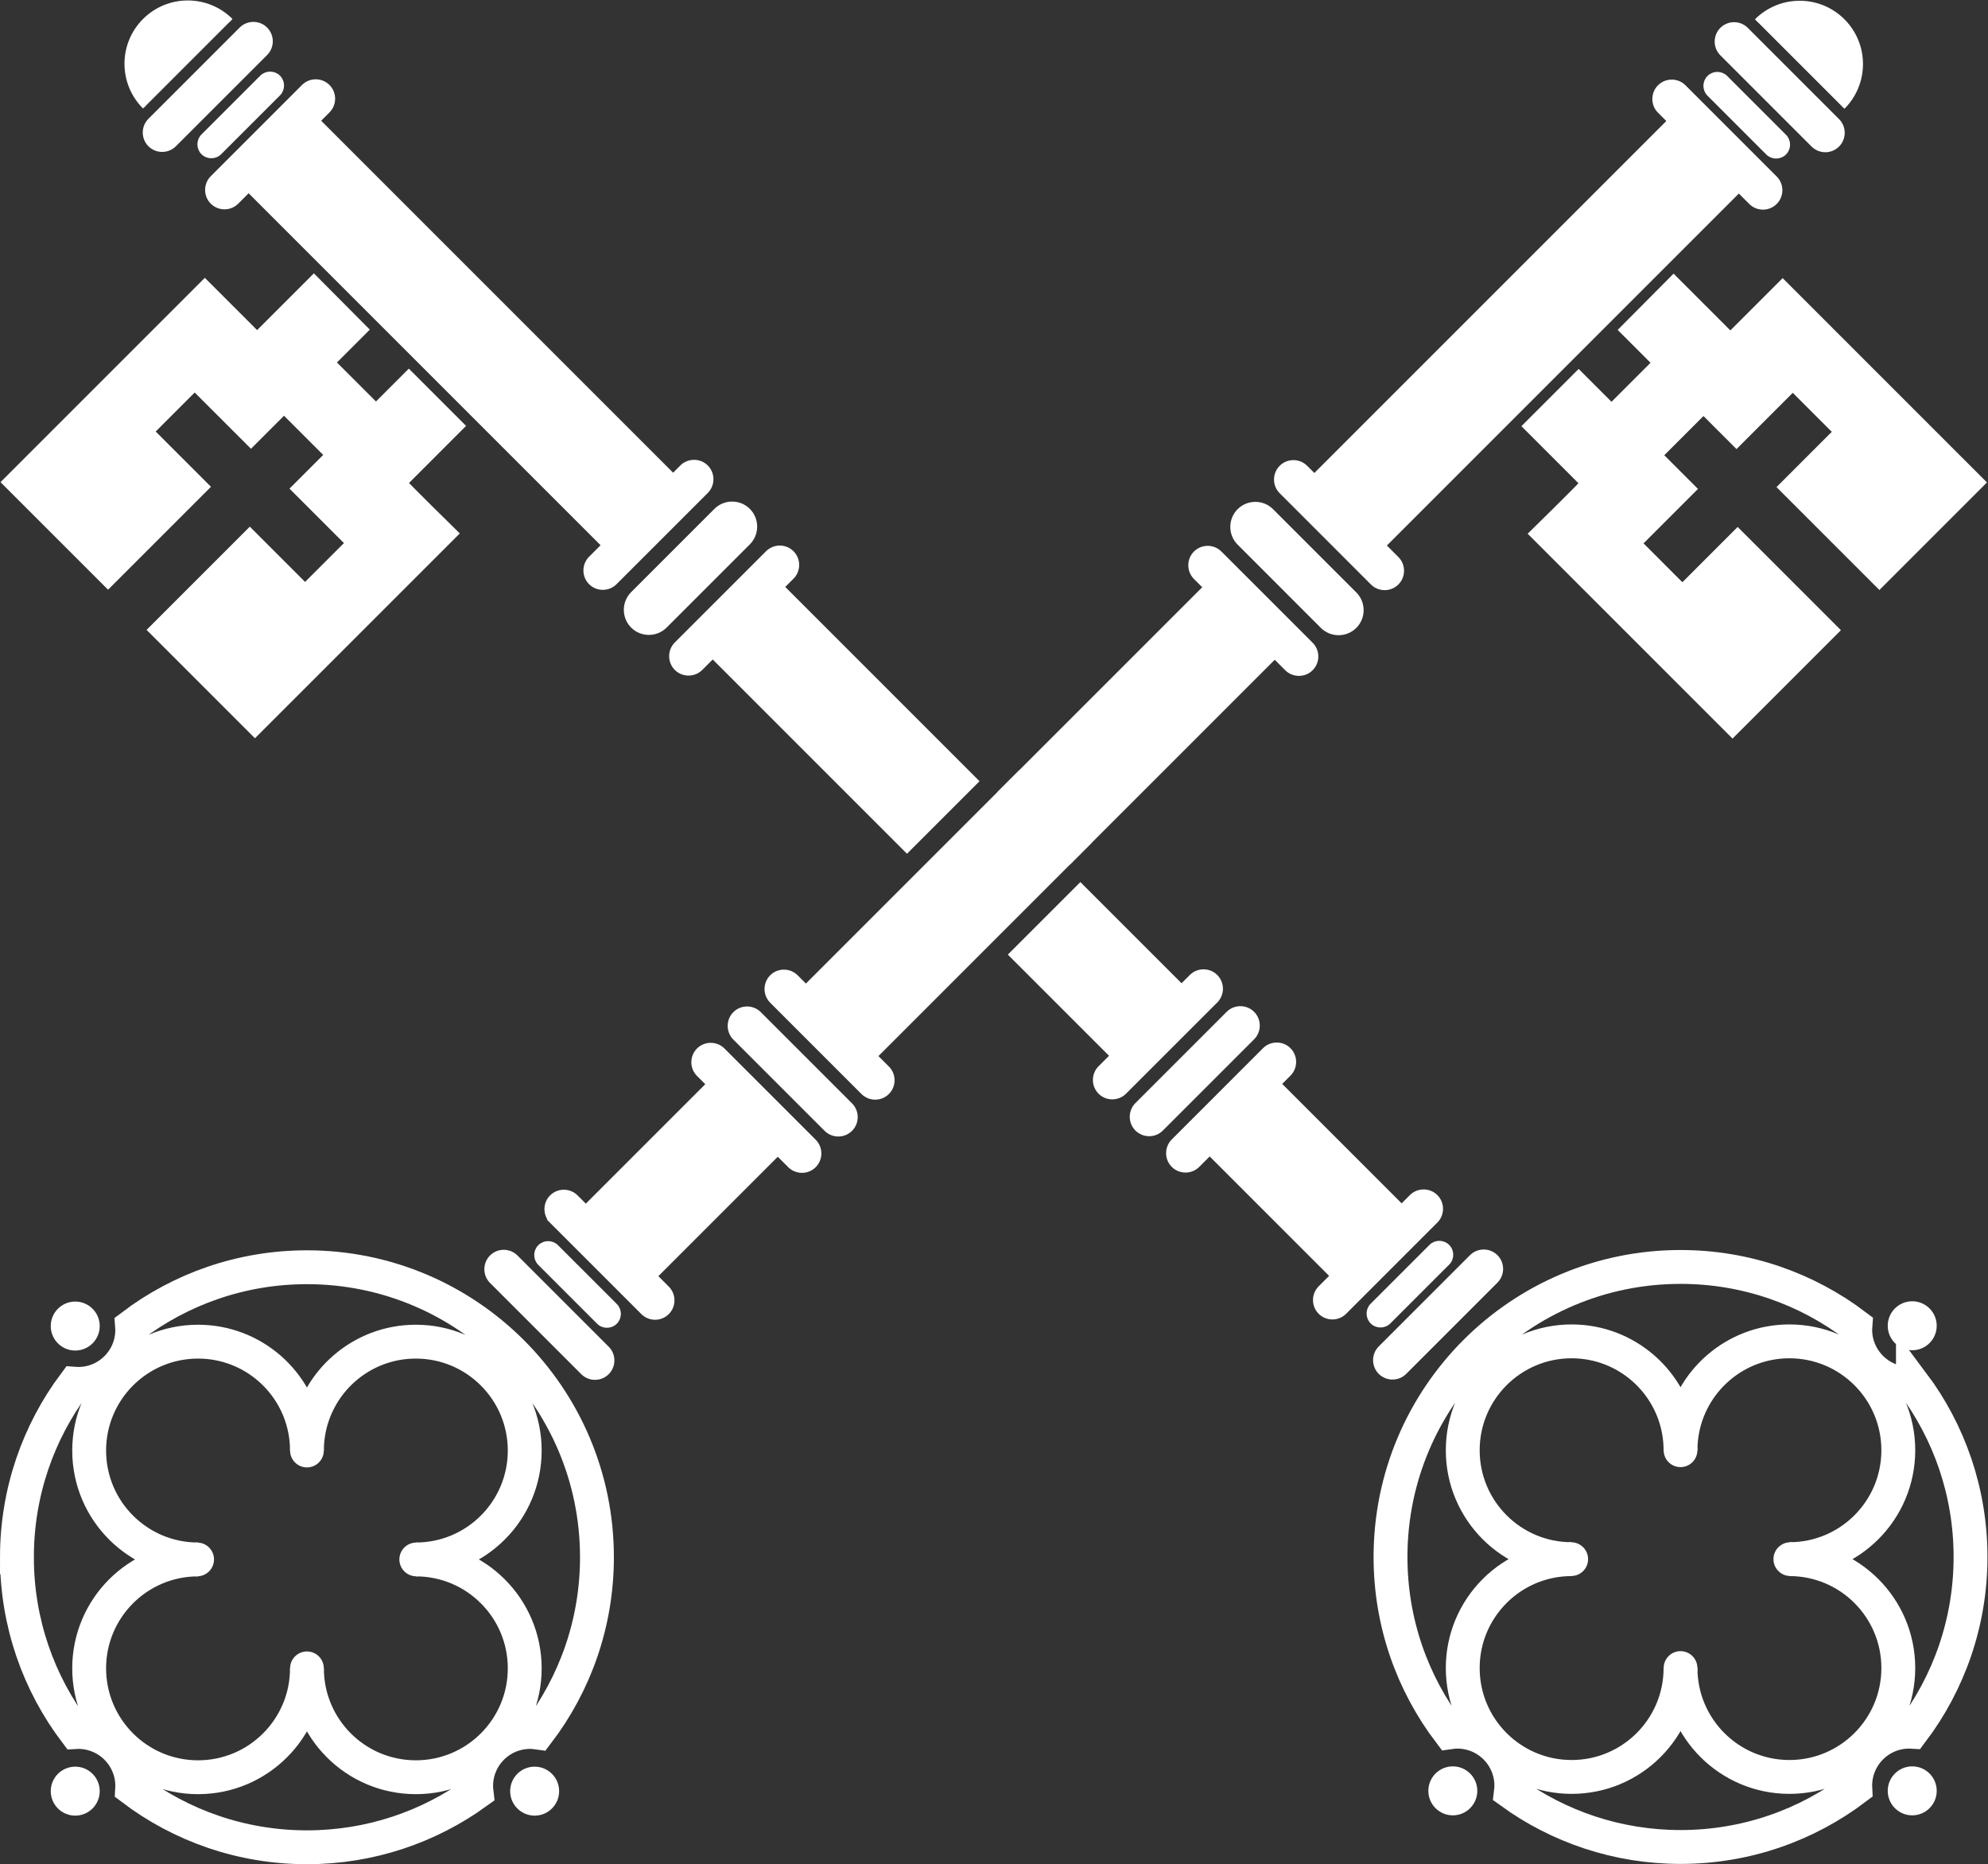<?xml version="1.0" encoding="UTF-8" standalone="no"?>
<svg
   xmlns:dc="http://purl.org/dc/elements/1.1/"
   xmlns:cc="http://creativecommons.org/ns#"
   xmlns:rdf="http://www.w3.org/1999/02/22-rdf-syntax-ns#"
   xmlns:svg="http://www.w3.org/2000/svg"
   xmlns="http://www.w3.org/2000/svg"
   viewBox="0 0 332.613 311.893"
   height="311.893"
   width="332.613"
   xml:space="preserve"
   id="svg2"
   version="1.1">
    <rect x="0" y="0" width="332.613" height="311.893" fill="#333333" stroke="none"/>
    <g
     transform="matrix(1.333,0,0,-1.333,0,311.893)"
     id="g10"><g
       transform="scale(0.1)"
       id="g12"><path
         id="path14"
         style="fill:#fff;fill-opacity:1;fill-rule:nonzero;stroke:none"
         d="m 1854.23,92.059 c 0,-16.969 -13.76,-30.73 -30.73,-30.73 -16.97,0 -30.73,13.762 -30.73,30.73 0,16.98 13.76,30.742 30.73,30.742 16.97,0 30.73,-13.762 30.73,-30.742" /><path
         id="path16"
         style="fill:#fff;fill-opacity:1;fill-rule:nonzero;stroke:none"
         d="m 2430.85,92.059 c 0,-16.969 -13.76,-30.73 -30.73,-30.73 -16.98,0 -30.74,13.762 -30.74,30.73 0,16.98 13.76,30.742 30.74,30.742 16.97,0 30.73,-13.762 30.73,-30.742" /><path
         id="path18"
         style="fill:#fff;fill-opacity:1;fill-rule:nonzero;stroke:none"
         d="m 393.965,1993.16 -71.25,-71.25 -65.625,65.63 L 4.176,1734.63 135.633,1603.16 l 125.625,125.63 -69.375,69.37 52.5,52.5 70.625,-70.62 41.457,41.46 52.711,-52.71 -42.293,-42.29 68.332,-68.34 -52.289,-52.29 -69.375,69.38 -126.043,-126.04 132.5,-132.5 253.543,253.54 c 0,0 -64.168,62.91 -63.543,63.54 0.625,0.62 71.457,71.46 71.457,71.46 l -68.332,68.33 -41.25,-41.25 -52.5,52.5 41.25,41.25 -66.668,67.08" /><path
         id="path20"
         style="fill:none;stroke:#fff;stroke-width:5;stroke-linecap:butt;stroke-linejoin:miter;stroke-miterlimit:10;stroke-dasharray:none;stroke-opacity:1"
         d="m 393.965,1993.16 -71.25,-71.25 -65.625,65.63 L 4.176,1734.63 135.633,1603.16 l 125.625,125.63 -69.375,69.37 52.5,52.5 70.625,-70.62 41.457,41.46 52.711,-52.71 -42.293,-42.29 68.332,-68.34 -52.289,-52.29 -69.375,69.38 -126.043,-126.04 132.5,-132.5 253.543,253.54 c 0,0 -64.168,62.91 -63.543,63.54 0.625,0.62 71.457,71.46 71.457,71.46 l -68.332,68.33 -41.25,-41.25 -52.5,52.5 41.25,41.25 z" /><path
         id="path22"
         style="fill:#fff;fill-opacity:1;fill-rule:nonzero;stroke:none"
         d="m 349.652,2221.82 -73.8,-73.8 c -5.836,-5.84 -15.383,-5.84 -21.215,0 v 0 c -5.832,5.83 -5.832,15.37 0,21.21 l 73.804,73.8 c 5.832,5.84 15.379,5.84 21.211,0 v 0 c 5.836,-5.83 5.836,-15.38 0,-21.21" /><path
         id="path24"
         style="fill:none;stroke:#fff;stroke-width:5;stroke-linecap:butt;stroke-linejoin:miter;stroke-miterlimit:10;stroke-dasharray:none;stroke-opacity:1"
         d="m 349.652,2221.82 -73.8,-73.8 c -5.836,-5.84 -15.383,-5.84 -21.215,0 v 0 c -5.832,5.83 -5.832,15.37 0,21.21 l 73.804,73.8 c 5.832,5.84 15.379,5.84 21.211,0 v 0 c 5.836,-5.83 5.836,-15.38 0,-21.21 z" /><path
         id="path26"
         style="fill:#fff;fill-opacity:1;fill-rule:nonzero;stroke:none"
         d="m 1817.15,754.32 -73.8,-73.8 c -5.83,-5.84 -15.38,-5.84 -21.21,0 v 0 c -5.84,5.832 -5.84,15.378 0,21.21 l 73.8,73.801 c 5.83,5.84 15.38,5.84 21.21,0 v 0 c 5.84,-5.832 5.84,-15.383 0,-21.211" /><path
         id="path28"
         style="fill:none;stroke:#fff;stroke-width:5;stroke-linecap:butt;stroke-linejoin:miter;stroke-miterlimit:10;stroke-dasharray:none;stroke-opacity:1"
         d="m 1817.15,754.32 -73.8,-73.8 c -5.83,-5.84 -15.38,-5.84 -21.21,0 v 0 c -5.84,5.832 -5.84,15.378 0,21.21 l 73.8,73.801 c 5.83,5.84 15.38,5.84 21.21,0 v 0 c 5.84,-5.832 5.84,-15.383 0,-21.211 z" /><path
         id="path30"
         style="fill:#fff;fill-opacity:1;fill-rule:nonzero;stroke:none"
         d="m 411.754,2200.43 -114.52,-114.51 c -8.504,-8.51 -22.421,-8.51 -30.929,0 v 0 c -8.504,8.5 -8.504,22.42 0,30.93 l 114.519,114.51 c 8.504,8.51 22.422,8.51 30.93,0 v 0 c 8.504,-8.5 8.504,-22.42 0,-30.93" /><path
         id="path32"
         style="fill:none;stroke:#fff;stroke-width:5;stroke-linecap:butt;stroke-linejoin:miter;stroke-miterlimit:10;stroke-dasharray:none;stroke-opacity:1"
         d="m 411.754,2200.43 -114.52,-114.51 c -8.504,-8.51 -22.421,-8.51 -30.929,0 v 0 c -8.504,8.5 -8.504,22.42 0,30.93 l 114.519,114.51 c 8.504,8.51 22.422,8.51 30.93,0 v 0 c 8.504,-8.5 8.504,-22.42 0,-30.93 z" /><path
         id="path34"
         style="fill:#fff;fill-opacity:1;fill-rule:nonzero;stroke:none"
         d="m 886.598,1722.85 -114.52,-114.52 c -8.504,-8.51 -22.426,-8.51 -30.93,0 v 0 c -8.503,8.5 -8.503,22.42 0,30.93 l 114.52,114.52 c 8.504,8.5 22.426,8.5 30.93,0 v 0 c 8.504,-8.51 8.504,-22.43 0,-30.93" /><path
         id="path36"
         style="fill:none;stroke:#fff;stroke-width:5;stroke-linecap:butt;stroke-linejoin:miter;stroke-miterlimit:10;stroke-dasharray:none;stroke-opacity:1"
         d="m 886.598,1722.85 -114.52,-114.52 c -8.504,-8.51 -22.426,-8.51 -30.93,0 v 0 c -8.503,8.5 -8.503,22.42 0,30.93 l 114.52,114.52 c 8.504,8.5 22.426,8.5 30.93,0 v 0 c 8.504,-8.51 8.504,-22.43 0,-30.93 z" /><path
         id="path38"
         style="fill:#fff;fill-opacity:1;fill-rule:nonzero;stroke:none"
         d="M 994.203,1615.24 879.684,1500.72 c -8.508,-8.5 -22.426,-8.5 -30.93,0 v 0 c -8.508,8.51 -8.508,22.43 0,30.93 l 114.519,114.52 c 8.504,8.51 22.422,8.51 30.93,0 v 0 c 8.507,-8.5 8.507,-22.42 0,-30.93" /><path
         id="path40"
         style="fill:none;stroke:#fff;stroke-width:5;stroke-linecap:butt;stroke-linejoin:miter;stroke-miterlimit:10;stroke-dasharray:none;stroke-opacity:1"
         d="M 994.203,1615.24 879.684,1500.72 c -8.508,-8.5 -22.426,-8.5 -30.93,0 v 0 c -8.508,8.51 -8.508,22.43 0,30.93 l 114.519,114.52 c 8.504,8.51 22.422,8.51 30.93,0 v 0 c 8.507,-8.5 8.507,-22.42 0,-30.93 z" /><path
         id="path42"
         style="fill:#fff;fill-opacity:1;fill-rule:nonzero;stroke:none"
         d="M 1526.08,1083.37 1411.56,968.852 c -8.51,-8.512 -22.43,-8.512 -30.93,0 v 0 c -8.51,8.5 -8.51,22.418 0,30.929 l 114.52,114.519 c 8.5,8.5 22.42,8.5 30.93,0 v 0 c 8.5,-8.51 8.5,-22.43 0,-30.93" /><path
         id="path44"
         style="fill:none;stroke:#fff;stroke-width:5;stroke-linecap:butt;stroke-linejoin:miter;stroke-miterlimit:10;stroke-dasharray:none;stroke-opacity:1"
         d="M 1526.08,1083.37 1411.56,968.852 c -8.51,-8.512 -22.43,-8.512 -30.93,0 v 0 c -8.51,8.5 -8.51,22.418 0,30.929 l 114.52,114.519 c 8.5,8.5 22.42,8.5 30.93,0 v 0 c 8.5,-8.51 8.5,-22.43 0,-30.93 z" /><path
         id="path46"
         style="fill:#fff;fill-opacity:1;fill-rule:nonzero;stroke:none"
         d="M 1572.33,1037.12 1457.81,922.602 c -8.51,-8.512 -22.43,-8.512 -30.93,0 v 0 c -8.51,8.5 -8.51,22.418 0,30.929 l 114.52,114.519 c 8.5,8.5 22.42,8.5 30.93,0 v 0 c 8.5,-8.51 8.5,-22.43 0,-30.93" /><path
         id="path48"
         style="fill:none;stroke:#fff;stroke-width:5;stroke-linecap:butt;stroke-linejoin:miter;stroke-miterlimit:10;stroke-dasharray:none;stroke-opacity:1"
         d="M 1572.33,1037.12 1457.81,922.602 c -8.51,-8.512 -22.43,-8.512 -30.93,0 v 0 c -8.51,8.5 -8.51,22.418 0,30.929 l 114.52,114.519 c 8.5,8.5 22.42,8.5 30.93,0 v 0 c 8.5,-8.51 8.5,-22.43 0,-30.93 z" /><path
         id="path50"
         style="fill:#fff;fill-opacity:1;fill-rule:nonzero;stroke:none"
         d="M 1802.33,807.121 1687.81,692.602 c -8.51,-8.512 -22.43,-8.512 -30.93,0 v 0 c -8.51,8.5 -8.51,22.418 0,30.929 l 114.52,114.52 c 8.5,8.5 22.42,8.5 30.93,0 v 0 c 8.5,-8.512 8.5,-22.43 0,-30.93" /><path
         id="path52"
         style="fill:none;stroke:#fff;stroke-width:5;stroke-linecap:butt;stroke-linejoin:miter;stroke-miterlimit:10;stroke-dasharray:none;stroke-opacity:1"
         d="M 1802.33,807.121 1687.81,692.602 c -8.51,-8.512 -22.43,-8.512 -30.93,0 v 0 c -8.51,8.5 -8.51,22.418 0,30.929 l 114.52,114.52 c 8.5,8.5 22.42,8.5 30.93,0 v 0 c 8.5,-8.512 8.5,-22.43 0,-30.93 z" /><path
         id="path54"
         style="fill:#fff;fill-opacity:1;fill-rule:nonzero;stroke:none"
         d="M 1877.74,731.699 1763.22,617.18 c -8.5,-8.5 -22.42,-8.5 -30.93,0 v 0 c -8.5,8.511 -8.5,22.429 0,30.929 l 114.52,114.52 c 8.51,8.512 22.43,8.512 30.93,0 v 0 c 8.51,-8.508 8.51,-22.418 0,-30.93" /><path
         id="path56"
         style="fill:none;stroke:#fff;stroke-width:5;stroke-linecap:butt;stroke-linejoin:miter;stroke-miterlimit:10;stroke-dasharray:none;stroke-opacity:1"
         d="M 1877.74,731.699 1763.22,617.18 c -8.5,-8.5 -22.42,-8.5 -30.93,0 v 0 c -8.5,8.511 -8.5,22.429 0,30.929 l 114.52,114.52 c 8.51,8.512 22.43,8.512 30.93,0 v 0 c 8.51,-8.508 8.51,-22.418 0,-30.93 z" /><path
         id="path58"
         style="fill:#fff;fill-opacity:1;fill-rule:nonzero;stroke:none"
         d="M 1617.95,991.488 1503.43,876.969 c -8.5,-8.5 -22.42,-8.5 -30.93,0 v 0 c -8.5,8.511 -8.5,22.429 0,30.929 l 114.52,114.522 c 8.51,8.51 22.43,8.51 30.93,0 v 0 c 8.51,-8.5 8.51,-22.42 0,-30.932" /><path
         id="path60"
         style="fill:none;stroke:#fff;stroke-width:5;stroke-linecap:butt;stroke-linejoin:miter;stroke-miterlimit:10;stroke-dasharray:none;stroke-opacity:1"
         d="M 1617.95,991.488 1503.43,876.969 c -8.5,-8.5 -22.42,-8.5 -30.93,0 v 0 c -8.5,8.511 -8.5,22.429 0,30.929 l 114.52,114.522 c 8.51,8.51 22.43,8.51 30.93,0 v 0 c 8.51,-8.5 8.51,-22.42 0,-30.932 z" /><path
         id="path62"
         style="fill:#fff;fill-opacity:1;fill-rule:nonzero;stroke:none"
         d="M 939.402,1658.34 834.918,1553.86 c -11.266,-11.27 -29.699,-11.27 -40.965,0 v 0 c -11.265,11.26 -11.265,29.7 0,40.96 l 104.481,104.48 c 11.265,11.27 29.703,11.27 40.968,0 v 0 c 11.266,-11.26 11.266,-29.69 0,-40.96" /><path
         id="path64"
         style="fill:none;stroke:#fff;stroke-width:5;stroke-linecap:butt;stroke-linejoin:miter;stroke-miterlimit:10;stroke-dasharray:none;stroke-opacity:1"
         d="M 939.402,1658.34 834.918,1553.86 c -11.266,-11.27 -29.699,-11.27 -40.965,0 v 0 c -11.265,11.26 -11.265,29.7 0,40.96 l 104.481,104.48 c 11.265,11.27 29.703,11.27 40.968,0 v 0 c 11.266,-11.26 11.266,-29.69 0,-40.96 z" /><path
         id="path66"
         style="fill:#fff;fill-opacity:1;fill-rule:nonzero;stroke:none"
         d="m 333.512,2272.5 -114.52,-114.52 c -8.508,-8.51 -22.426,-8.51 -30.929,0 v 0 c -8.508,8.5 -8.508,22.42 0,30.93 l 114.519,114.52 c 8.504,8.5 22.422,8.5 30.93,0 v 0 c 8.504,-8.51 8.504,-22.43 0,-30.93" /><path
         id="path68"
         style="fill:none;stroke:#fff;stroke-width:5;stroke-linecap:butt;stroke-linejoin:miter;stroke-miterlimit:10;stroke-dasharray:none;stroke-opacity:1"
         d="m 333.512,2272.5 -114.52,-114.52 c -8.508,-8.51 -22.426,-8.51 -30.929,0 v 0 c -8.508,8.5 -8.508,22.42 0,30.93 l 114.519,114.52 c 8.504,8.5 22.422,8.5 30.93,0 v 0 c 8.504,-8.51 8.504,-22.43 0,-30.93 z" /><path
         id="path70"
         style="fill:#fff;fill-opacity:1;fill-rule:nonzero;stroke:none"
         d="m 181.277,2205.38 c -30.043,30.04 -30.043,78.75 0,108.79 30.039,30.04 78.75,30.04 108.789,0" /><path
         id="path72"
         style="fill:none;stroke:#fff;stroke-width:5;stroke-linecap:butt;stroke-linejoin:miter;stroke-miterlimit:10;stroke-dasharray:none;stroke-opacity:1"
         d="m 181.277,2205.38 c -30.043,30.04 -30.043,78.75 0,108.79 30.039,30.04 78.75,30.04 108.789,0" /><path
         id="path74"
         style="fill:#fff;fill-opacity:1;fill-rule:nonzero;stroke:none"
         d="m 312.609,2100.2 445.469,-445.47 87.5,87.5 -445.469,445.47 -87.5,-87.5" /><path
         id="path76"
         style="fill:none;stroke:#fff;stroke-width:5;stroke-linecap:butt;stroke-linejoin:miter;stroke-miterlimit:10;stroke-dasharray:none;stroke-opacity:1"
         d="m 312.609,2100.2 445.469,-445.47 87.5,87.5 -445.469,445.47 z" /><path
         id="path78"
         style="fill:#fff;fill-opacity:1;fill-rule:nonzero;stroke:none"
         d="m 894.566,1515.61 243.834,-243.84 87.5,87.5 -243.834,243.84 -87.5,-87.5" /><path
         id="path80"
         style="fill:none;stroke:#fff;stroke-width:5;stroke-linecap:butt;stroke-linejoin:miter;stroke-miterlimit:10;stroke-dasharray:none;stroke-opacity:1"
         d="m 894.566,1515.61 243.834,-243.84 87.5,87.5 -243.834,243.84 z" /><path
         id="path82"
         style="fill:#fff;fill-opacity:1;fill-rule:nonzero;stroke:none"
         d="m 1268.51,1141.66 127.6,-127.6 87.08,87.92 -127.18,127.18 -87.5,-87.5" /><path
         id="path84"
         style="fill:none;stroke:#fff;stroke-width:5;stroke-linecap:butt;stroke-linejoin:miter;stroke-miterlimit:10;stroke-dasharray:none;stroke-opacity:1"
         d="m 1268.51,1141.66 127.6,-127.6 87.08,87.92 -127.18,127.18 z" /><path
         id="path86"
         style="fill:#fff;fill-opacity:1;fill-rule:nonzero;stroke:none"
         d="m 1517.69,892.48 154.07,-154.07 87.5,87.5 -154.07,154.07 -87.5,-87.5" /><path
         id="path88"
         style="fill:none;stroke:#fff;stroke-width:5;stroke-linecap:butt;stroke-linejoin:miter;stroke-miterlimit:10;stroke-dasharray:none;stroke-opacity:1"
         d="m 1517.69,892.48 154.07,-154.07 87.5,87.5 -154.07,154.07 z" /><path
         id="path90"
         style="fill:none;stroke:#fff;stroke-width:42.5;stroke-linecap:butt;stroke-linejoin:miter;stroke-miterlimit:10;stroke-dasharray:none;stroke-opacity:1"
         d="m 2382.64,246.211 c 0,-75.492 -61.19,-136.68 -136.67,-136.68 -75.48,0 -136.67,61.188 -136.67,136.68 0,-75.492 -61.19,-136.68 -136.68,-136.68 -75.48,0 -136.67,61.188 -136.67,136.68 0,75.48 61.19,136.668 136.67,136.668 -75.48,0 -136.67,61.191 -136.67,136.68 0,75.48 61.19,136.671 136.67,136.671 68.56,0 125.33,-50.48 135.17,-116.3 0.99,-6.649 1.51,-13.45 1.51,-20.371 0,6.902 0.51,13.679 1.5,20.312 9.81,65.848 66.59,116.359 135.17,116.359 75.48,0 136.67,-61.191 136.67,-136.671 0,-75.489 -61.19,-136.68 -136.67,-136.68 75.48,0 136.67,-61.188 136.67,-136.668 z m 18.34,357.23 c -1.55,-0.113 -3.08,-0.242 -4.65,-0.242 -37.42,0 -67.76,30.34 -67.76,67.762 0,1.687 0.14,3.34 0.26,4.988 -61.04,46.231 -137.07,73.68 -219.53,73.68 -201.04,0 -364.01,-162.969 -364.01,-364 0,-82.707 27.63,-158.938 74.1,-220.059 3.2,0.461 6.44,0.782 9.77,0.782 37.42,0 67.76,-30.34 67.76,-67.762 0,-2.75 -0.22,-5.449 -0.54,-8.121 59.88,-43.27 133.39,-68.848 212.92,-68.848 82.42,0 158.42,27.43 219.44,73.617 -0.05,1.121 -0.17,2.223 -0.17,3.352 0,37.422 30.34,67.762 67.76,67.762 1.14,0 2.24,-0.114 3.36,-0.172 46.18,61.019 73.61,137.019 73.61,219.449 0,81.68 -26.9,157.07 -72.32,217.812 z" /><path
         id="path92"
         style="fill:#fff;fill-opacity:1;fill-rule:nonzero;stroke:none"
         d="m 2430.85,675.809 c 0,-16.969 -13.76,-30.731 -30.73,-30.731 -16.98,0 -30.74,13.762 -30.74,30.731 0,16.98 13.76,30.742 30.74,30.742 16.97,0 30.73,-13.762 30.73,-30.742" /><path
         id="path94"
         style="fill:#fff;fill-opacity:1;fill-rule:nonzero;stroke:none"
         d="m 2130.46,519.559 c 0,-11.688 -9.47,-21.168 -21.16,-21.168 -11.69,0 -21.17,9.48 -21.17,21.168 0,11.679 9.48,21.16 21.17,21.16 11.69,0 21.16,-9.481 21.16,-21.16" /><path
         id="path96"
         style="fill:#fff;fill-opacity:1;fill-rule:nonzero;stroke:none"
         d="m 1993.27,382.879 c 0,-11.688 -9.47,-21.16 -21.16,-21.16 -11.69,0 -21.17,9.472 -21.17,21.16 0,11.691 9.48,21.172 21.17,21.172 11.69,0 21.16,-9.481 21.16,-21.172" /><path
         id="path98"
         style="fill:#fff;fill-opacity:1;fill-rule:nonzero;stroke:none"
         d="m 2268.27,382.879 c 0,-11.688 -9.47,-21.16 -21.16,-21.16 -11.69,0 -21.17,9.472 -21.17,21.16 0,11.691 9.48,21.172 21.17,21.172 11.69,0 21.16,-9.481 21.16,-21.172" /><path
         id="path100"
         style="fill:#fff;fill-opacity:1;fill-rule:nonzero;stroke:none"
         d="m 2130.46,246.238 c 0,-11.687 -9.47,-21.16 -21.16,-21.16 -11.69,0 -21.17,9.473 -21.17,21.16 0,11.692 9.48,21.172 21.17,21.172 11.69,0 21.16,-9.48 21.16,-21.172" /><path
         id="path102"
         style="fill:#fff;fill-opacity:1;fill-rule:nonzero;stroke:none"
         d="m 640.32,91.691 c 0,-16.973 13.758,-30.73 30.735,-30.73 16.972,0 30.734,13.758 30.734,30.73 0,16.981 -13.762,30.739 -30.734,30.739 -16.977,0 -30.735,-13.758 -30.735,-30.739" /><path
         id="path104"
         style="fill:#fff;fill-opacity:1;fill-rule:nonzero;stroke:none"
         d="m 63.703,91.691 c 0,-16.973 13.762,-30.73 30.734,-30.73 16.973,0 30.735,13.758 30.735,30.73 0,16.981 -13.762,30.739 -30.735,30.739 -16.973,0 -30.734,-13.758 -30.734,-30.739" /><path
         id="path106"
         style="fill:#fff;fill-opacity:1;fill-rule:nonzero;stroke:none"
         d="m 2100.59,1992.8 71.25,-71.25 65.62,65.62 252.92,-252.92 -131.46,-131.45 -125.62,125.62 69.37,69.38 -52.5,52.5 -70.62,-70.63 -41.46,41.46 -52.71,-52.71 42.29,-42.29 -68.33,-68.33 52.29,-52.3 69.37,69.38 126.05,-126.04 -132.5,-132.5 -253.55,253.54 c 0,0 64.17,62.92 63.55,63.54 -0.63,0.63 -71.46,71.46 -71.46,71.46 l 68.33,68.33 41.25,-41.25 52.5,52.5 -41.25,41.25 66.67,67.09" /><path
         id="path108"
         style="fill:none;stroke:#fff;stroke-width:5;stroke-linecap:butt;stroke-linejoin:miter;stroke-miterlimit:10;stroke-dasharray:none;stroke-opacity:1"
         d="m 2100.59,1992.8 71.25,-71.25 65.62,65.62 252.92,-252.92 -131.46,-131.45 -125.62,125.62 69.37,69.38 -52.5,52.5 -70.62,-70.63 -41.46,41.46 -52.71,-52.71 42.29,-42.29 -68.33,-68.33 52.29,-52.3 69.37,69.38 126.05,-126.04 -132.5,-132.5 -253.55,253.54 c 0,0 64.17,62.92 63.55,63.54 -0.63,0.63 -71.46,71.46 -71.46,71.46 l 68.33,68.33 41.25,-41.25 52.5,52.5 -41.25,41.25 z" /><path
         id="path110"
         style="fill:#fff;fill-opacity:1;fill-rule:nonzero;stroke:none"
         d="m 2144.9,2221.45 73.8,-73.81 c 5.84,-5.83 15.38,-5.83 21.22,0 v 0 c 5.83,5.84 5.83,15.38 0,21.22 l -73.81,73.8 c -5.83,5.84 -15.38,5.84 -21.21,0 v 0 c -5.83,-5.83 -5.83,-15.38 0,-21.21" /><path
         id="path112"
         style="fill:none;stroke:#fff;stroke-width:5;stroke-linecap:butt;stroke-linejoin:miter;stroke-miterlimit:10;stroke-dasharray:none;stroke-opacity:1"
         d="m 2144.9,2221.45 73.8,-73.81 c 5.84,-5.83 15.38,-5.83 21.22,0 v 0 c 5.83,5.84 5.83,15.38 0,21.22 l -73.81,73.8 c -5.83,5.84 -15.38,5.84 -21.21,0 v 0 c -5.83,-5.83 -5.83,-15.38 0,-21.21 z" /><path
         id="path114"
         style="fill:#fff;fill-opacity:1;fill-rule:nonzero;stroke:none"
         d="m 677.398,753.949 73.805,-73.801 c 5.832,-5.839 15.379,-5.839 21.215,0 v 0 c 5.832,5.832 5.832,15.383 0,21.211 l -73.805,73.801 c -5.836,5.84 -15.379,5.84 -21.215,0 v 0 c -5.832,-5.832 -5.832,-15.379 0,-21.211" /><path
         id="path116"
         style="fill:none;stroke:#fff;stroke-width:5;stroke-linecap:butt;stroke-linejoin:miter;stroke-miterlimit:10;stroke-dasharray:none;stroke-opacity:1"
         d="m 677.398,753.949 73.805,-73.801 c 5.832,-5.839 15.379,-5.839 21.215,0 v 0 c 5.832,5.832 5.832,15.383 0,21.211 l -73.805,73.801 c -5.836,5.84 -15.379,5.84 -21.215,0 v 0 c -5.832,-5.832 -5.832,-15.379 0,-21.211 z" /><path
         id="path118"
         style="fill:#fff;fill-opacity:1;fill-rule:nonzero;stroke:none"
         d="m 2082.8,2200.07 114.52,-114.52 c 8.5,-8.51 22.42,-8.51 30.93,0 v 0 c 8.5,8.5 8.5,22.42 0,30.93 L 2113.73,2231 c -8.51,8.5 -22.42,8.5 -30.93,0 v 0 c -8.51,-8.51 -8.51,-22.43 0,-30.93" /><path
         id="path120"
         style="fill:none;stroke:#fff;stroke-width:5;stroke-linecap:butt;stroke-linejoin:miter;stroke-miterlimit:10;stroke-dasharray:none;stroke-opacity:1"
         d="m 2082.8,2200.07 114.52,-114.52 c 8.5,-8.51 22.42,-8.51 30.93,0 v 0 c 8.5,8.5 8.5,22.42 0,30.93 L 2113.73,2231 c -8.51,8.5 -22.42,8.5 -30.93,0 v 0 c -8.51,-8.51 -8.51,-22.43 0,-30.93 z" /><path
         id="path122"
         style="fill:#fff;fill-opacity:1;fill-rule:nonzero;stroke:none"
         d="m 1607.96,1722.48 114.51,-114.52 c 8.51,-8.51 22.43,-8.51 30.93,0 v 0 c 8.51,8.5 8.51,22.42 0,30.93 l -114.51,114.52 c -8.51,8.5 -22.43,8.5 -30.93,0 v 0 c -8.51,-8.51 -8.51,-22.43 0,-30.93" /><path
         id="path124"
         style="fill:none;stroke:#fff;stroke-width:5;stroke-linecap:butt;stroke-linejoin:miter;stroke-miterlimit:10;stroke-dasharray:none;stroke-opacity:1"
         d="m 1607.96,1722.48 114.51,-114.52 c 8.51,-8.51 22.43,-8.51 30.93,0 v 0 c 8.51,8.5 8.51,22.42 0,30.93 l -114.51,114.52 c -8.51,8.5 -22.43,8.5 -30.93,0 v 0 c -8.51,-8.51 -8.51,-22.43 0,-30.93 z" /><path
         id="path126"
         style="fill:#fff;fill-opacity:1;fill-rule:nonzero;stroke:none"
         d="m 1500.35,1614.87 114.52,-114.52 c 8.51,-8.5 22.42,-8.5 30.93,0 v 0 c 8.51,8.51 8.51,22.43 0,30.93 l -114.52,114.52 c -8.5,8.51 -22.42,8.51 -30.93,0 v 0 c -8.5,-8.5 -8.5,-22.42 0,-30.93" /><path
         id="path128"
         style="fill:none;stroke:#fff;stroke-width:5;stroke-linecap:butt;stroke-linejoin:miter;stroke-miterlimit:10;stroke-dasharray:none;stroke-opacity:1"
         d="m 1500.35,1614.87 114.52,-114.52 c 8.51,-8.5 22.42,-8.5 30.93,0 v 0 c 8.51,8.51 8.51,22.43 0,30.93 l -114.52,114.52 c -8.5,8.51 -22.42,8.51 -30.93,0 v 0 c -8.5,-8.5 -8.5,-22.42 0,-30.93 z" /><path
         id="path130"
         style="fill:#fff;fill-opacity:1;fill-rule:nonzero;stroke:none"
         d="M 968.477,1083 1083,968.48 c 8.5,-8.511 22.42,-8.511 30.93,0 v 0 c 8.5,8.5 8.5,22.418 0,30.93 l -114.524,114.52 c -8.504,8.5 -22.422,8.5 -30.929,0 v 0 c -8.504,-8.51 -8.504,-22.43 0,-30.93" /><path
         id="path132"
         style="fill:none;stroke:#fff;stroke-width:5;stroke-linecap:butt;stroke-linejoin:miter;stroke-miterlimit:10;stroke-dasharray:none;stroke-opacity:1"
         d="M 968.477,1083 1083,968.48 c 8.5,-8.511 22.42,-8.511 30.93,0 v 0 c 8.5,8.5 8.5,22.418 0,30.93 l -114.524,114.52 c -8.504,8.5 -22.422,8.5 -30.929,0 v 0 c -8.504,-8.51 -8.504,-22.43 0,-30.93 z" /><path
         id="path134"
         style="fill:#fff;fill-opacity:1;fill-rule:nonzero;stroke:none"
         d="M 922.227,1036.75 1036.75,922.23 c 8.5,-8.511 22.42,-8.511 30.93,0 v 0 c 8.5,8.5 8.5,22.418 0,30.93 l -114.524,114.52 c -8.504,8.5 -22.422,8.5 -30.929,0 v 0 c -8.504,-8.51 -8.504,-22.43 0,-30.93" /><path
         id="path136"
         style="fill:none;stroke:#fff;stroke-width:5;stroke-linecap:butt;stroke-linejoin:miter;stroke-miterlimit:10;stroke-dasharray:none;stroke-opacity:1"
         d="M 922.227,1036.75 1036.75,922.23 c 8.5,-8.511 22.42,-8.511 30.93,0 v 0 c 8.5,8.5 8.5,22.418 0,30.93 l -114.524,114.52 c -8.504,8.5 -22.422,8.5 -30.929,0 v 0 c -8.504,-8.51 -8.504,-22.43 0,-30.93 z" /><path
         id="path138"
         style="fill:#fff;fill-opacity:1;fill-rule:nonzero;stroke:none"
         d="M 692.227,806.75 806.746,692.23 c 8.504,-8.511 22.426,-8.511 30.93,0 v 0 c 8.504,8.5 8.504,22.418 0,30.93 l -114.52,114.52 c -8.504,8.5 -22.422,8.5 -30.929,0 v 0 c -8.504,-8.508 -8.504,-22.43 0,-30.93" /><path
         id="path140"
         style="fill:none;stroke:#fff;stroke-width:5;stroke-linecap:butt;stroke-linejoin:miter;stroke-miterlimit:10;stroke-dasharray:none;stroke-opacity:1"
         d="M 692.227,806.75 806.746,692.23 c 8.504,-8.511 22.426,-8.511 30.93,0 v 0 c 8.504,8.5 8.504,22.418 0,30.93 l -114.52,114.52 c -8.504,8.5 -22.422,8.5 -30.929,0 v 0 c -8.504,-8.508 -8.504,-22.43 0,-30.93 z" /><path
         id="path142"
         style="fill:#fff;fill-opacity:1;fill-rule:nonzero;stroke:none"
         d="M 616.809,731.328 731.328,616.809 c 8.508,-8.5 22.426,-8.5 30.93,0 v 0 c 8.508,8.511 8.508,22.429 0,30.929 l -114.52,114.524 c -8.504,8.508 -22.422,8.508 -30.929,0 v 0 c -8.504,-8.512 -8.504,-22.422 0,-30.934" /><path
         id="path144"
         style="fill:none;stroke:#fff;stroke-width:5;stroke-linecap:butt;stroke-linejoin:miter;stroke-miterlimit:10;stroke-dasharray:none;stroke-opacity:1"
         d="M 616.809,731.328 731.328,616.809 c 8.508,-8.5 22.426,-8.5 30.93,0 v 0 c 8.508,8.511 8.508,22.429 0,30.929 l -114.52,114.524 c -8.504,8.508 -22.422,8.508 -30.929,0 v 0 c -8.504,-8.512 -8.504,-22.422 0,-30.934 z" /><path
         id="path146"
         style="fill:#fff;fill-opacity:1;fill-rule:nonzero;stroke:none"
         d="M 876.602,991.121 991.121,876.602 c 8.504,-8.5 22.419,-8.5 30.929,0 v 0 c 8.51,8.507 8.51,22.429 0,30.929 L 907.531,1022.05 c -8.504,8.51 -22.422,8.51 -30.929,0 v 0 c -8.504,-8.5 -8.504,-22.421 0,-30.929" /><path
         id="path148"
         style="fill:none;stroke:#fff;stroke-width:5;stroke-linecap:butt;stroke-linejoin:miter;stroke-miterlimit:10;stroke-dasharray:none;stroke-opacity:1"
         d="M 876.602,991.121 991.121,876.602 c 8.504,-8.5 22.419,-8.5 30.929,0 v 0 c 8.51,8.507 8.51,22.429 0,30.929 L 907.531,1022.05 c -8.504,8.51 -22.422,8.51 -30.929,0 v 0 c -8.504,-8.5 -8.504,-22.421 0,-30.929 z" /><path
         id="path150"
         style="fill:#fff;fill-opacity:1;fill-rule:nonzero;stroke:none"
         d="m 1555.15,1657.97 104.48,-104.48 c 11.27,-11.27 29.71,-11.27 40.97,0 v 0 c 11.27,11.26 11.27,29.7 0,40.96 l -104.48,104.49 c -11.27,11.26 -29.7,11.26 -40.97,0 v -0.01 c -11.26,-11.26 -11.26,-29.7 0,-40.96" /><path
         id="path152"
         style="fill:none;stroke:#fff;stroke-width:5;stroke-linecap:butt;stroke-linejoin:miter;stroke-miterlimit:10;stroke-dasharray:none;stroke-opacity:1"
         d="m 1555.15,1657.97 104.48,-104.48 c 11.27,-11.27 29.71,-11.27 40.97,0 v 0 c 11.27,11.26 11.27,29.7 0,40.96 l -104.48,104.49 c -11.27,11.26 -29.7,11.26 -40.97,0 v -0.01 c -11.26,-11.26 -11.26,-29.7 0,-40.96 z" /><path
         id="path154"
         style="fill:#fff;fill-opacity:1;fill-rule:nonzero;stroke:none"
         d="m 2161.04,2272.13 114.52,-114.52 c 8.51,-8.51 22.43,-8.51 30.93,0 v 0 c 8.51,8.5 8.51,22.42 0,30.93 l -114.52,114.51 c -8.5,8.51 -22.42,8.51 -30.93,0 v 0 c -8.5,-8.5 -8.5,-22.42 0,-30.92" /><path
         id="path156"
         style="fill:none;stroke:#fff;stroke-width:5;stroke-linecap:butt;stroke-linejoin:miter;stroke-miterlimit:10;stroke-dasharray:none;stroke-opacity:1"
         d="m 2161.04,2272.13 114.52,-114.52 c 8.51,-8.51 22.43,-8.51 30.93,0 v 0 c 8.51,8.5 8.51,22.42 0,30.93 l -114.52,114.51 c -8.5,8.51 -22.42,8.51 -30.93,0 v 0 c -8.5,-8.5 -8.5,-22.42 0,-30.92 z" /><path
         id="path158"
         style="fill:#fff;fill-opacity:1;fill-rule:nonzero;stroke:none"
         d="m 2313.28,2205.01 c 30.04,30.04 30.04,78.75 0,108.79 -30.04,30.04 -78.75,30.04 -108.79,0" /><path
         id="path160"
         style="fill:none;stroke:#fff;stroke-width:5;stroke-linecap:butt;stroke-linejoin:miter;stroke-miterlimit:10;stroke-dasharray:none;stroke-opacity:1"
         d="m 2313.28,2205.01 c 30.04,30.04 30.04,78.75 0,108.79 -30.04,30.04 -78.75,30.04 -108.79,0" /><path
         id="path162"
         style="fill:#fff;fill-opacity:1;fill-rule:nonzero;stroke:none"
         d="m 2181.94,2099.83 -445.47,-445.47 -87.5,87.5 445.47,445.47 87.5,-87.5" /><path
         id="path164"
         style="fill:none;stroke:#fff;stroke-width:5;stroke-linecap:butt;stroke-linejoin:miter;stroke-miterlimit:10;stroke-dasharray:none;stroke-opacity:1"
         d="m 2181.94,2099.83 -445.47,-445.47 -87.5,87.5 445.47,445.47 z" /><path
         id="path166"
         style="fill:#fff;fill-opacity:1;fill-rule:nonzero;stroke:none"
         d="m 1599.99,1515.23 -257.27,-257.26 -87.5,87.5 257.27,257.26 87.5,-87.5" /><path
         id="path168"
         style="fill:none;stroke:#fff;stroke-width:5;stroke-linecap:butt;stroke-linejoin:miter;stroke-miterlimit:10;stroke-dasharray:none;stroke-opacity:1"
         d="m 1599.99,1515.23 -257.27,-257.26 -87.5,87.5 257.27,257.26 z" /><path
         id="path170"
         style="fill:#fff;fill-opacity:1;fill-rule:nonzero;stroke:none"
         d="m 1366.98,1282.23 -268.54,-268.54 -87.08,87.92 268.12,268.12 87.5,-87.5" /><path
         id="path172"
         style="fill:none;stroke:#fff;stroke-width:5;stroke-linecap:butt;stroke-linejoin:miter;stroke-miterlimit:10;stroke-dasharray:none;stroke-opacity:1"
         d="m 1366.98,1282.23 -268.54,-268.54 -87.08,87.92 268.12,268.12 z" /><path
         id="path174"
         style="fill:#fff;fill-opacity:1;fill-rule:nonzero;stroke:none"
         d="m 976.863,892.109 -154.07,-154.07 -87.5,87.5 154.07,154.07 87.5,-87.5" /><path
         id="path176"
         style="fill:none;stroke:#fff;stroke-width:5;stroke-linecap:butt;stroke-linejoin:miter;stroke-miterlimit:10;stroke-dasharray:none;stroke-opacity:1"
         d="m 976.863,892.109 -154.07,-154.07 -87.5,87.5 154.07,154.07 z" /><path
         id="path178"
         style="fill:none;stroke:#fff;stroke-width:42.5;stroke-linecap:butt;stroke-linejoin:miter;stroke-miterlimit:10;stroke-dasharray:none;stroke-opacity:1"
         d="m 248.582,382.512 c -75.48,0 -136.672,61.187 -136.672,136.679 0,75.481 61.192,136.668 136.672,136.668 68.582,0 125.367,-50.507 135.176,-116.359 0.988,-6.629 1.5,-13.41 1.5,-20.309 0,6.918 0.515,13.719 1.508,20.368 9.839,65.82 66.605,116.3 135.164,116.3 75.484,0 136.675,-61.187 136.675,-136.668 0,-75.492 -61.191,-136.679 -136.675,-136.679 75.484,0 136.675,-61.192 136.675,-136.672 0,-75.488 -61.191,-136.68 -136.675,-136.68 -75.481,0 -136.672,61.192 -136.672,136.68 0,-75.488 -61.192,-136.68 -136.676,-136.68 -75.48,0 -136.672,61.192 -136.672,136.68 0,75.48 61.192,136.672 136.672,136.672 z m -227.332,2.75 c 0,-82.43 27.43,-158.434 73.617,-219.453 1.117,0.062 2.219,0.171 3.352,0.171 37.422,0 67.761,-30.339 67.761,-67.761 0,-1.129 -0.117,-2.231 -0.171,-3.348 C 226.828,48.68 302.828,21.25 385.258,21.25 c 79.523,0 153.031,25.578 212.91,68.852 -0.316,2.668 -0.531,5.367 -0.531,8.117 0,37.422 30.336,67.761 67.758,67.761 3.328,0 6.57,-0.32 9.769,-0.781 46.473,61.121 74.098,137.352 74.098,220.063 0,201.027 -162.969,364 -364.004,364 -82.465,0 -158.496,-27.453 -219.531,-73.684 0.121,-1.648 0.253,-3.297 0.253,-4.988 0,-37.418 -30.339,-67.758 -67.761,-67.758 -1.567,0 -3.102,0.129 -4.641,0.238 C 48.152,542.328 21.25,466.941 21.25,385.262 Z" /><path
         id="path180"
         style="fill:#fff;fill-opacity:1;fill-rule:nonzero;stroke:none"
         d="m 63.703,675.441 c 0,-16.972 13.762,-30.73 30.734,-30.73 16.973,0 30.735,13.758 30.735,30.73 0,16.981 -13.762,30.739 -30.735,30.739 -16.973,0 -30.734,-13.758 -30.734,-30.739" /><path
         id="path182"
         style="fill:#fff;fill-opacity:1;fill-rule:nonzero;stroke:none"
         d="m 364.094,519.191 c 0,-11.691 9.472,-21.171 21.164,-21.171 11.687,0 21.164,9.48 21.164,21.171 0,11.68 -9.477,21.161 -21.164,21.161 -11.692,0 -21.164,-9.481 -21.164,-21.161" /><path
         id="path184"
         style="fill:#fff;fill-opacity:1;fill-rule:nonzero;stroke:none"
         d="m 501.281,382.512 c 0,-11.692 9.477,-21.16 21.164,-21.16 11.688,0 21.164,9.468 21.164,21.16 0,11.687 -9.476,21.168 -21.164,21.168 -11.687,0 -21.164,-9.481 -21.164,-21.168" /><path
         id="path186"
         style="fill:#fff;fill-opacity:1;fill-rule:nonzero;stroke:none"
         d="m 226.281,382.512 c 0,-11.692 9.477,-21.16 21.164,-21.16 11.688,0 21.164,9.468 21.164,21.16 0,11.687 -9.476,21.168 -21.164,21.168 -11.687,0 -21.164,-9.481 -21.164,-21.168" /><path
         id="path188"
         style="fill:#fff;fill-opacity:1;fill-rule:nonzero;stroke:none"
         d="m 364.094,245.871 c 0,-11.691 9.472,-21.16 21.164,-21.16 11.687,0 21.164,9.469 21.164,21.16 0,11.688 -9.477,21.168 -21.164,21.168 -11.692,0 -21.164,-9.48 -21.164,-21.168" /></g></g></svg>